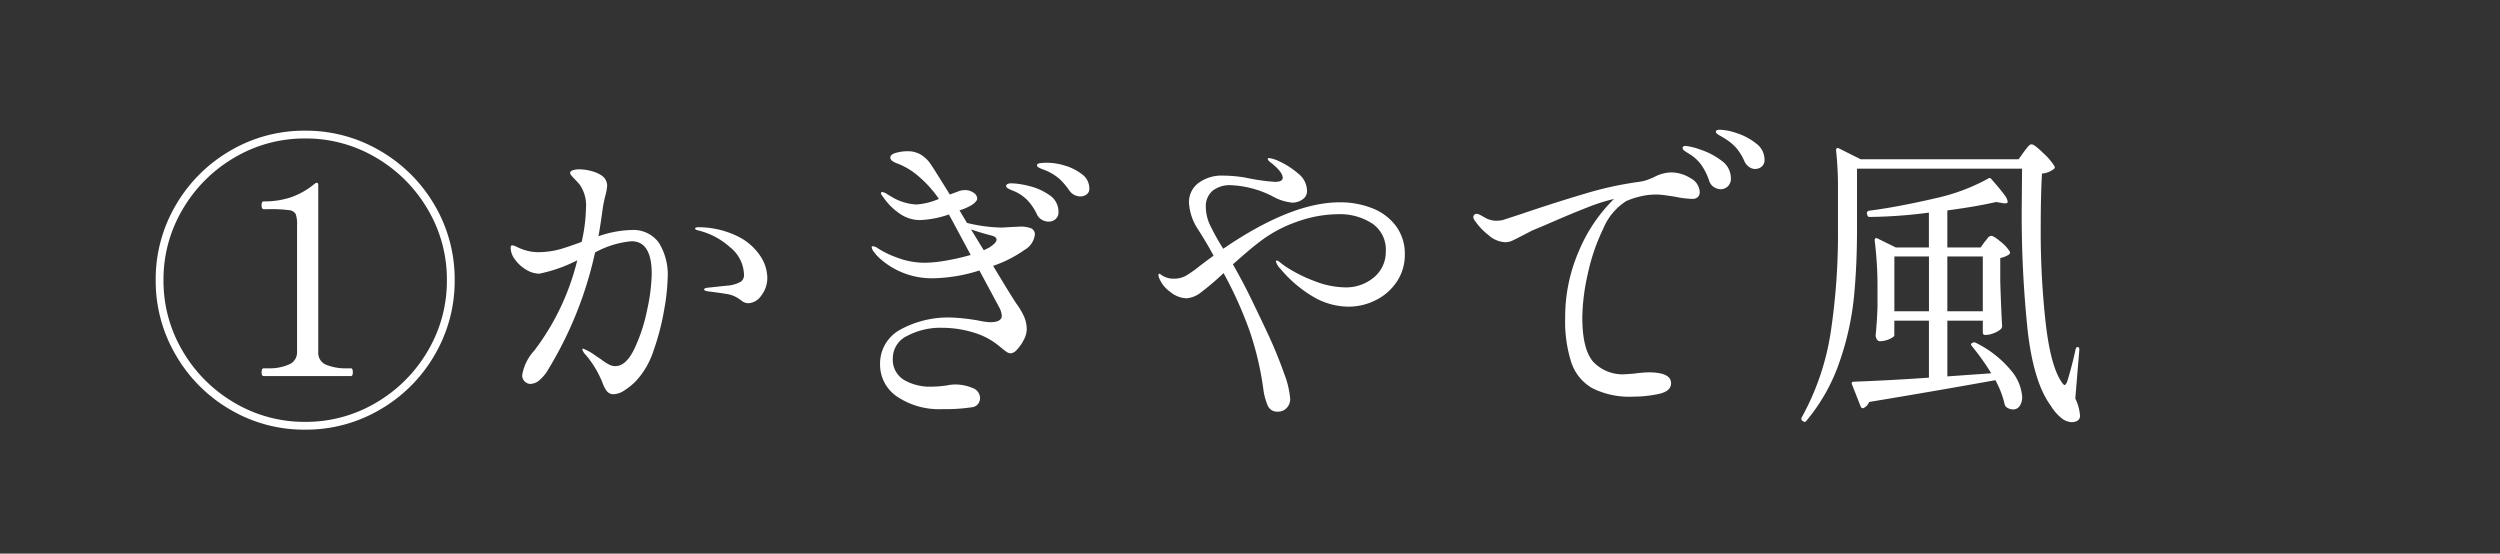 <svg xmlns="http://www.w3.org/2000/svg" width="289" height="64" viewBox="0 0 289 64"><rect x="0" y="0" width="289" height="64" fill="#333333" stroke="none"/><defs><style>.a{fill:none;}.b{fill:#fff;}</style></defs><g transform="translate(-5921 7848)"><rect class="a" width="289" height="64" transform="translate(5921 -7848)"/><path class="b" d="M18,3.6A16.844,16.844,0,0,1,9.324,1.278a17.283,17.283,0,0,1-6.282-6.3A16.873,16.873,0,0,1,.72-13.68a16.844,16.844,0,0,1,2.322-8.676,17.326,17.326,0,0,1,6.282-6.282A16.844,16.844,0,0,1,18-30.96a16.873,16.873,0,0,1,8.658,2.322,17.283,17.283,0,0,1,6.3,6.282A16.844,16.844,0,0,1,35.28-13.68a16.873,16.873,0,0,1-2.322,8.658,17.24,17.24,0,0,1-6.3,6.3A16.873,16.873,0,0,1,18,3.6Zm0-.9A15.861,15.861,0,0,0,26.19.486,16.587,16.587,0,0,0,32.166-5.49a15.861,15.861,0,0,0,2.214-8.19,15.861,15.861,0,0,0-2.214-8.19,16.587,16.587,0,0,0-5.976-5.976A15.861,15.861,0,0,0,18-30.06a15.861,15.861,0,0,0-8.19,2.214A16.587,16.587,0,0,0,3.834-21.87,15.861,15.861,0,0,0,1.62-13.68,15.861,15.861,0,0,0,3.834-5.49,16.587,16.587,0,0,0,9.81.486,15.861,15.861,0,0,0,18,2.7ZM13.212-2.592q-.252,0-.252-.432,0-.468.252-.468h.5a5.559,5.559,0,0,0,2.43-.45,1.49,1.49,0,0,0,.918-1.422V-20.052A3.385,3.385,0,0,0,16.9-21.33a1,1,0,0,0-.81-.45,16.744,16.744,0,0,0-2.34-.108h-.54q-.252,0-.252-.468,0-.432.252-.432a9.608,9.608,0,0,0,3.222-.5,8.882,8.882,0,0,0,2.718-1.584l.18-.072q.18,0,.18.252V-5.364a1.475,1.475,0,0,0,.9,1.458,5.958,5.958,0,0,0,2.448.414h.432q.216,0,.216.468,0,.432-.216.432Zm42.48-16.884a3.628,3.628,0,0,1,3.186,1.458,6.947,6.947,0,0,1,1.026,4.05,24.016,24.016,0,0,1-.4,3.672A27.837,27.837,0,0,1,58.284-5.58a9.428,9.428,0,0,1-2.052,3.564A7.737,7.737,0,0,1,54.9-.936,2.362,2.362,0,0,1,53.676-.5a.948.948,0,0,1-.81-.36,3.413,3.413,0,0,1-.45-.828q-.18-.468-.252-.612A11.507,11.507,0,0,0,50.436-5.04a1.428,1.428,0,0,1-.4-.648q0-.072.108-.072a6.185,6.185,0,0,1,1.4.792l.648.432a6.62,6.62,0,0,0,.936.612,1.6,1.6,0,0,0,.72.18q1.224,0,2.178-1.944a19.19,19.19,0,0,0,1.494-4.518,21.351,21.351,0,0,0,.54-4.194q0-3.78-2.34-3.78a10.713,10.713,0,0,0-4.212,1.3,43.963,43.963,0,0,1-5.4,13.5,4.725,4.725,0,0,1-1.008,1.242,1.656,1.656,0,0,1-1.044.45.934.934,0,0,1-.684-.288.977.977,0,0,1-.288-.72,5.5,5.5,0,0,1,1.4-2.844,28.3,28.3,0,0,0,4.968-10.44,16.971,16.971,0,0,1-4.392,1.548,2.943,2.943,0,0,1-1.53-.468,4.273,4.273,0,0,1-1.278-1.17,2.3,2.3,0,0,1-.5-1.314q0-.324.18-.324a1.228,1.228,0,0,1,.45.144q.306.144.486.216a5.249,5.249,0,0,0,2.088.432,9.956,9.956,0,0,0,2.376-.306q.972-.27,2.628-.882a19.237,19.237,0,0,0,.5-3.924,4.182,4.182,0,0,0-.756-2.736q-.252-.288-.666-.72t-.414-.576q0-.216.306-.324a2.357,2.357,0,0,1,.774-.108,5.243,5.243,0,0,1,1.44.216,3.66,3.66,0,0,1,1.188.54,1.431,1.431,0,0,1,.576,1.152,6.054,6.054,0,0,1-.216,1.152q-.18.72-.288,1.4-.252,1.872-.5,3.276A12.2,12.2,0,0,1,55.692-19.476ZM63.5-19.8a10.312,10.312,0,0,1,4.554,1.08,6.631,6.631,0,0,1,2.574,2.268,4.685,4.685,0,0,1,.792,2.412,3.332,3.332,0,0,1-.7,2.142,1.929,1.929,0,0,1-1.458.882,1.29,1.29,0,0,1-.792-.27,5.028,5.028,0,0,0-.432-.306,3.264,3.264,0,0,0-1.368-.5q-.864-.144-2.052-.288-.5-.072-.5-.216,0-.18.432-.216,2.34-.252,2.448-.252a3.91,3.91,0,0,0,1.35-.432.921.921,0,0,0,.378-.828A4.2,4.2,0,0,0,67.1-17.5,8.507,8.507,0,0,0,63.4-19.44q-.324-.072-.324-.216T63.5-19.8Zm37.116-.072a3.252,3.252,0,0,1,1.3.2.737.737,0,0,1,.432.738,2.322,2.322,0,0,1-1.152,1.728,14.224,14.224,0,0,1-3.672,1.872q2.34,3.888,2.736,4.428a7.85,7.85,0,0,1,.882,1.53,3.655,3.655,0,0,1,.27,1.386,2.684,2.684,0,0,1-.342,1.206A4.7,4.7,0,0,1,100.3-5.67a1.169,1.169,0,0,1-.72.45.968.968,0,0,1-.54-.2q-.288-.2-.756-.594a8.309,8.309,0,0,0-3.042-1.62,12.292,12.292,0,0,0-3.582-.54,8.159,8.159,0,0,0-4.068.936A2.846,2.846,0,0,0,85.932-4.68a2.726,2.726,0,0,0,1.3,2.538,6,6,0,0,0,3.132.774,12.872,12.872,0,0,0,1.8-.144,4.747,4.747,0,0,1,.9-.108,5.016,5.016,0,0,1,2.07.4,1.253,1.253,0,0,1,.882,1.152,1.124,1.124,0,0,1-.234.7,1.039,1.039,0,0,1-.7.378,20.434,20.434,0,0,1-3.42.216A8.681,8.681,0,0,1,86.274-.324a4.45,4.45,0,0,1-1.818-3.564,4.46,4.46,0,0,1,2.358-4.086A11.535,11.535,0,0,1,92.736-9.36,23.033,23.033,0,0,1,95.9-9a7.584,7.584,0,0,0,1.26.18q1.368,0,1.368-.756a2.494,2.494,0,0,0-.324-1.008L95.94-14.8a18.727,18.727,0,0,1-5.328.9,9,9,0,0,1-6.192-2.3,4.686,4.686,0,0,1-.666-.738,1.177,1.177,0,0,1-.27-.558q0-.108.144-.108a1.226,1.226,0,0,1,.54.216,10.422,10.422,0,0,0,2.16,1.062,8.881,8.881,0,0,0,3.312.63,14.88,14.88,0,0,0,2.466-.252,26.21,26.21,0,0,0,2.826-.648l-2.088-3.888-.432-.792a11.4,11.4,0,0,1-3.348.648,4.087,4.087,0,0,1-2.25-.684,7.274,7.274,0,0,1-1.926-1.872q-.072-.108-.2-.27a.484.484,0,0,1-.126-.27.127.127,0,0,1,.144-.144,1.267,1.267,0,0,1,.558.234q.378.234.45.27a6.158,6.158,0,0,0,2.952.936,7.988,7.988,0,0,0,2.592-.648,13.407,13.407,0,0,0-2.52-2.754,8.168,8.168,0,0,0-2.124-1.278,2.963,2.963,0,0,1-.7-.324.516.516,0,0,1-.27-.432q0-.36.666-.54a4.9,4.9,0,0,1,1.278-.18,2.96,2.96,0,0,1,1.494.342,3.829,3.829,0,0,1,1.062.918q.216.252,2.376,3.744l1.08-.4a1.835,1.835,0,0,1,.648-.108,1.679,1.679,0,0,1,1.026.306.848.848,0,0,1,.414.666q0,.324-.648.756a6.431,6.431,0,0,1-1.4.612L94.5-20.3a17.982,17.982,0,0,0,4.032.54l1.26-.072Zm3.312-7.38a6.95,6.95,0,0,1,1.872.324,5.9,5.9,0,0,1,1.98.99,2,2,0,0,1,.864,1.638.8.8,0,0,1-.324.72,1.213,1.213,0,0,1-.684.216,1.544,1.544,0,0,1-1.3-.684,8.214,8.214,0,0,0-1.152-1.35,5.91,5.91,0,0,0-1.476-.918q-.252-.108-.5-.2a2.432,2.432,0,0,1-.432-.2.3.3,0,0,1-.18-.252q0-.18.324-.234A6.754,6.754,0,0,1,103.932-27.252Zm-4.248,2.376a9.379,9.379,0,0,1,1.98.306,6.85,6.85,0,0,1,2.358,1.044,2.281,2.281,0,0,1,1.062,1.962,1.022,1.022,0,0,1-.342.828,1.217,1.217,0,0,1-.81.288,1.585,1.585,0,0,1-.738-.2,1.38,1.38,0,0,1-.594-.63,6.351,6.351,0,0,0-1.08-1.62,4.858,4.858,0,0,0-1.584-1.08q-.108-.036-.36-.144a1.952,1.952,0,0,1-.4-.216.29.29,0,0,1-.144-.216Q99.036-24.876,99.684-24.876ZM97.092-17.46q.828-.54.828-.9,0-.324-.54-.468-1.26-.324-2.412-.72l1.476,2.412Zm40.5-5.22a10.042,10.042,0,0,1,3.762.684,6.224,6.224,0,0,1,2.736,2.052,5.362,5.362,0,0,1,1.026,3.312,5.527,5.527,0,0,1-.882,3.06,6.223,6.223,0,0,1-2.394,2.16,6.954,6.954,0,0,1-3.276.792,8.1,8.1,0,0,1-3.96-1.1,14.511,14.511,0,0,1-3.852-3.258,2.07,2.07,0,0,1-.54-.864.1.1,0,0,1,.108-.108.828.828,0,0,1,.378.216q.27.216.522.4a16.547,16.547,0,0,0,3.474,1.764,9.969,9.969,0,0,0,3.438.72,5,5,0,0,0,3.456-1.188,3.834,3.834,0,0,0,1.332-2.988,3.638,3.638,0,0,0-1.566-3.2,6.853,6.853,0,0,0-3.978-1.08,14.41,14.41,0,0,0-4.608.828,15.379,15.379,0,0,0-4.5,2.412q-1.008.756-3.024,2.556,1.152,2.016,2.088,3.942t1.8,3.762a52.016,52.016,0,0,1,2.052,4.968,10.515,10.515,0,0,1,.684,2.88,1.49,1.49,0,0,1-.4,1.044,1.349,1.349,0,0,1-1.044.432,1.163,1.163,0,0,1-1.152-.7,7.1,7.1,0,0,1-.5-1.818,35.258,35.258,0,0,0-1.6-6.822,45.935,45.935,0,0,0-3.006-6.678,29.15,29.15,0,0,1-2.592,2.214,3.055,3.055,0,0,1-1.692.7,3.154,3.154,0,0,1-1.926-.774,3.555,3.555,0,0,1-1.278-1.674.8.8,0,0,1-.036-.252q0-.144.072-.144a.552.552,0,0,1,.252.144,2.456,2.456,0,0,0,1.512.432,2.738,2.738,0,0,0,1.4-.378,13.415,13.415,0,0,0,1.584-1.134l.864-.648.684-.5q-.756-1.4-1.764-2.988a6.193,6.193,0,0,1-1.08-3.132,2.764,2.764,0,0,1,1.08-2.268,4.477,4.477,0,0,1,2.88-.864,15.574,15.574,0,0,1,2.484.216l.72.144a22.823,22.823,0,0,0,2.772.36q.9,0,.9-.468Q131-26.1,129.96-27q-.072-.072-.378-.306t-.306-.378q0-.108.144-.108a3.572,3.572,0,0,1,1.152.36,9.27,9.27,0,0,1,2.214,1.422,2.594,2.594,0,0,1,1.026,2,1.145,1.145,0,0,1-.54,1.008,2.04,2.04,0,0,1-1.152.36,5.815,5.815,0,0,1-2.34-.756,11.516,11.516,0,0,0-4.752-1.26,3.166,3.166,0,0,0-2.16.666,2.341,2.341,0,0,0-.756,1.854,5.086,5.086,0,0,0,.522,2.16,25.521,25.521,0,0,0,1.494,2.664Q131.976-22.68,137.592-22.68Zm38.268-3.456a4.225,4.225,0,0,1,2.286.666,1.9,1.9,0,0,1,1.062,1.6.735.735,0,0,1-.234.594.888.888,0,0,1-.594.2,10.841,10.841,0,0,1-2.016-.252l-.972-.144a8.307,8.307,0,0,0-1.188-.108,7.833,7.833,0,0,0-2.07.27,8.459,8.459,0,0,0-1.422.486,6.871,6.871,0,0,0-2.646,3.168,22.959,22.959,0,0,0-1.8,5.256,24,24,0,0,0-.63,5.04q0,3.636,1.242,5.094a4.669,4.669,0,0,0,3.762,1.458l1.008-.072a13.525,13.525,0,0,1,1.656-.144q2.592,0,2.592,1.26,0,.936-1.458,1.242a14.247,14.247,0,0,1-2.934.306,9.545,9.545,0,0,1-4.7-.972,5.376,5.376,0,0,1-2.43-2.952,15.474,15.474,0,0,1-.72-5.184,19.109,19.109,0,0,1,1.6-7.758,18.36,18.36,0,0,1,4.05-5.994L169.02-23a20.478,20.478,0,0,0-2.862.936q-1.854.72-4.734,1.98l-1.548.648q-.288.144-1.26.648-.684.36-1.08.54a1.979,1.979,0,0,1-.828.18,3.147,3.147,0,0,1-1.926-.828,7.361,7.361,0,0,1-1.566-1.656.792.792,0,0,1-.18-.432.345.345,0,0,1,.108-.252.345.345,0,0,1,.252-.108.954.954,0,0,1,.468.144q.072.036.612.342a2.667,2.667,0,0,0,1.332.306,4.321,4.321,0,0,0,.612-.072l2.2-.72q4.032-1.368,7.4-2.358a39.969,39.969,0,0,1,6.21-1.35,4.455,4.455,0,0,0,1.044-.27q.5-.2.648-.27A4.426,4.426,0,0,1,175.86-26.136Zm9.72-.4a1.182,1.182,0,0,1-.666-.234,1.671,1.671,0,0,1-.558-.7,6.29,6.29,0,0,0-.918-1.494,5.989,5.989,0,0,0-1.35-1.1q-.216-.144-.45-.27a2.842,2.842,0,0,1-.4-.252.35.35,0,0,1-.162-.27q0-.216.432-.216a6.751,6.751,0,0,1,2.034.414,6.925,6.925,0,0,1,2.2,1.188,2.289,2.289,0,0,1,.954,1.818,1,1,0,0,1-.342.864A1.272,1.272,0,0,1,185.58-26.532Zm-3.96,2.34a1.491,1.491,0,0,1-.756-.234,1.348,1.348,0,0,1-.576-.774,7.054,7.054,0,0,0-.882-1.782,4.752,4.752,0,0,0-1.386-1.278q-.108-.072-.342-.216a1.937,1.937,0,0,1-.342-.252.311.311,0,0,1-.108-.216q0-.252.36-.252a7.407,7.407,0,0,1,1.71.432,8.266,8.266,0,0,1,2.412,1.26,2.486,2.486,0,0,1,1.1,2.052,1.194,1.194,0,0,1-.36.936A1.2,1.2,0,0,1,181.62-24.192Zm35.064-4.32q.108-.144.306-.4a2.675,2.675,0,0,1,.324-.36.408.408,0,0,1,.27-.108q.288,0,1.314.99a7.346,7.346,0,0,1,1.314,1.53.255.255,0,0,1-.108.36,2.507,2.507,0,0,1-1.332.5q-.144,2.556-.144,6.264a95.04,95.04,0,0,0,.594,11.2q.594,4.968,1.89,6.732.18.252.288.252t.288-.4q.612-2.016.972-3.744.072-.252.252-.252t.18.324L222.624,0a5.426,5.426,0,0,1,.54,1.908.7.7,0,0,1-.216.612,1.27,1.27,0,0,1-.72.216,2.03,2.03,0,0,1-1.26-.522,5.141,5.141,0,0,1-1.152-1.35q-1.98-2.628-2.682-8.586a127.334,127.334,0,0,1-.7-14.562l.036-4.284h-19.08v7.056q0,4.212-.36,7.848a32.822,32.822,0,0,1-1.656,7.416,21.348,21.348,0,0,1-3.816,6.8q-.18.252-.4.072l-.072-.036a.307.307,0,0,1-.072-.432,29.461,29.461,0,0,0,3.33-9.774,76.043,76.043,0,0,0,.846-11.9v-4.716a40.485,40.485,0,0,0-.216-4.428v-.072a.212.212,0,0,1,.09-.2.238.238,0,0,1,.234.018l2.52,1.26h18.252Zm-4.536,10.4a4.131,4.131,0,0,0,.324-.4.58.58,0,0,1,.432-.288q.288,0,1.1.684a4.55,4.55,0,0,1,1.062,1.152q.072.144-.108.324a2.844,2.844,0,0,1-1.008.4V-13.5q.108,3.384.216,5.112a.646.646,0,0,1-.108.324,2.444,2.444,0,0,1-.828.5,2.653,2.653,0,0,1-.972.216h-.036a.255.255,0,0,1-.288-.288V-9h-4.1v6.444l5.076-.36a28.629,28.629,0,0,0-2.232-3.132q-.216-.216,0-.36h.036a.343.343,0,0,1,.4-.036,12.22,12.22,0,0,1,4.068,3.186,5.283,5.283,0,0,1,1.3,3.042,1.8,1.8,0,0,1-.288,1.08.893.893,0,0,1-.756.4,1.3,1.3,0,0,1-.756-.252.486.486,0,0,1-.216-.324,11.044,11.044,0,0,0-1.08-2.808Q206.64-.9,198.792.4a1.242,1.242,0,0,1-.612.684.147.147,0,0,1-.108.036.255.255,0,0,1-.252-.18L196.812-1.62l-.036-.144q0-.18.252-.18,4.032-.144,8.676-.468V-9h-4v1.692q0,.18-.558.432a2.73,2.73,0,0,1-1.134.252.4.4,0,0,1-.324-.216.887.887,0,0,1-.144-.5q.144-1.3.216-3.24v-1.98a43.363,43.363,0,0,0-.324-5.688v-.072a.212.212,0,0,1,.09-.2.238.238,0,0,1,.234.018l2.124,1.044H205.7v-4.032a56.009,56.009,0,0,1-6.84.5.262.262,0,0,1-.288-.252l-.036-.144v-.072q0-.18.252-.252,3.348-.432,7.668-1.44a22.51,22.51,0,0,0,6.084-2.268q.216-.18.4.072,1.044,1.188,1.458,1.764a1.808,1.808,0,0,1,.414.828q0,.252-.5.18l-.828-.144q-2.376.54-5.652.972v4.284h3.852Zm-10.44,1.692v6.336h4v-6.336Zm10.224,6.336v-6.336h-4.1v6.336Z" transform="translate(5938.28 -7801.932)"/></g></svg>